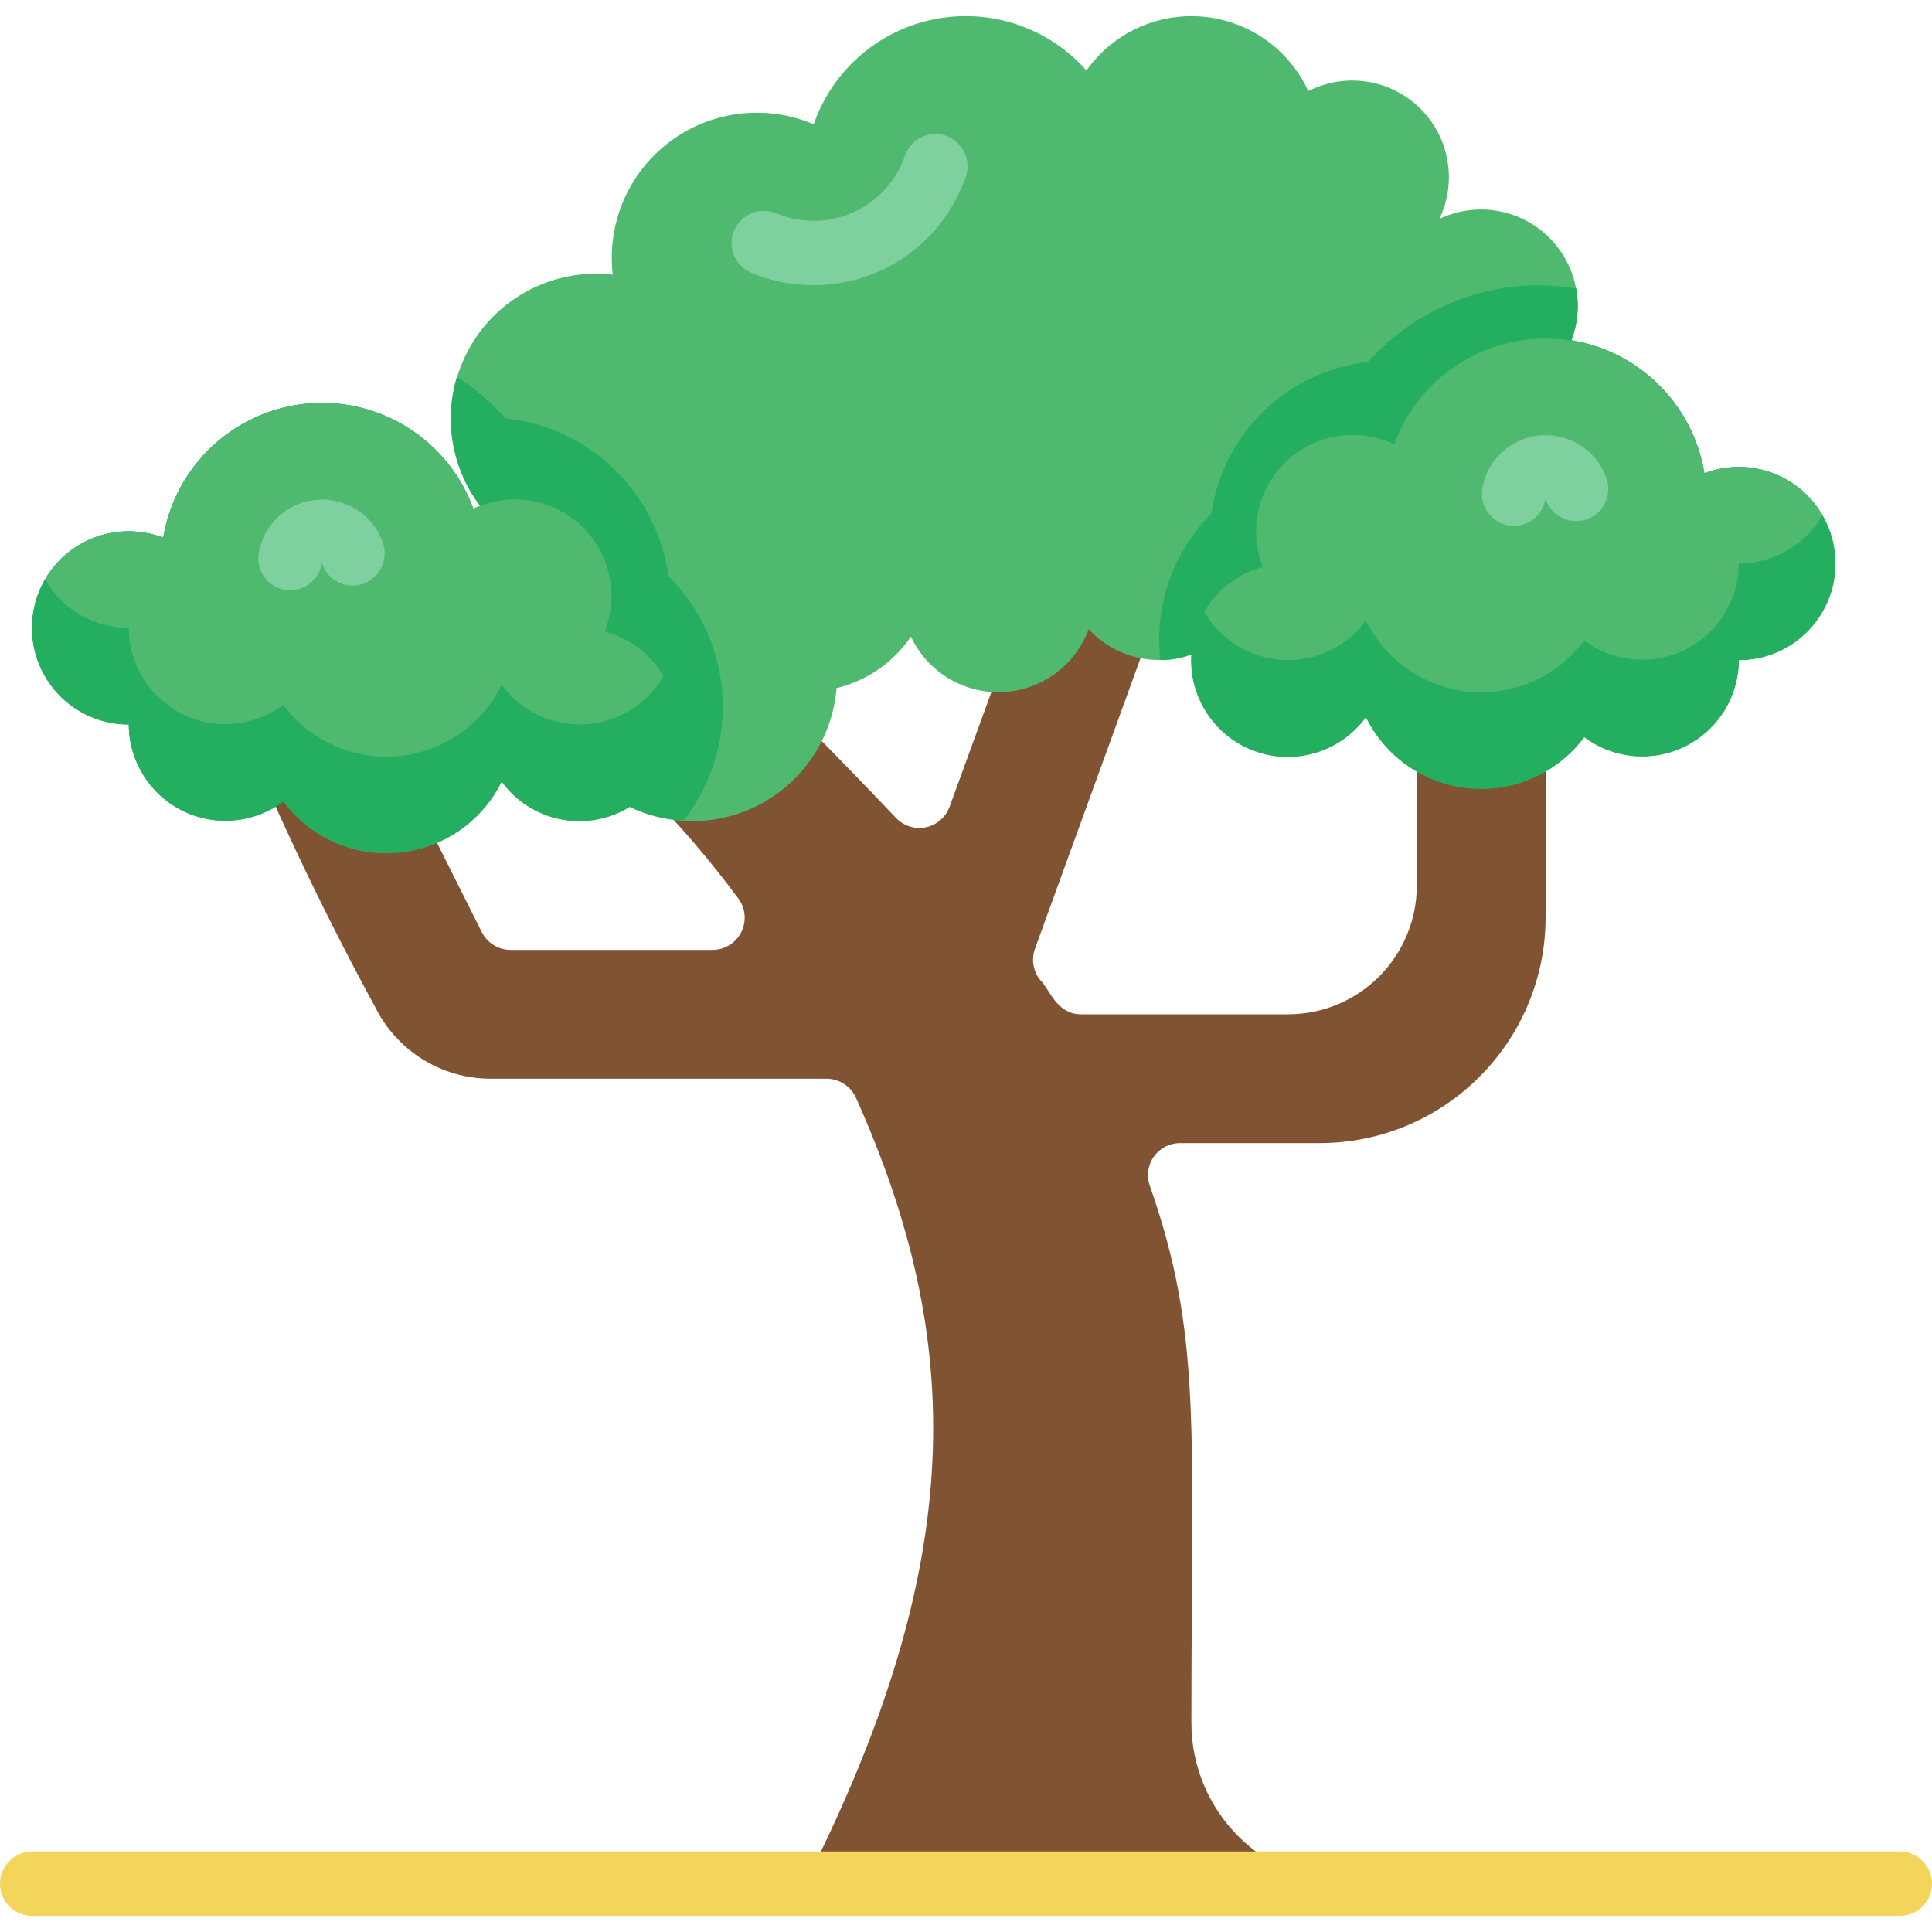<svg height="512" viewBox="0 0 60 59" width="512" xmlns="http://www.w3.org/2000/svg"><g id="004---Tree" fill="none"><path id="Shape" d="m42 58c-2.761 0-5-2.239-5-5 0-9.193.334-12.036-1.294-16.683-.105-.304-.055-.641.132-.902.187-.262.49-.416.812-.415h4.35c3.861-.012 6.988-3.139 7-7v-4.54h-4v3.54c0 2.209-1.791 4-4 4h-6.417c-.775 0-.962-.749-1.283-1.07-.214-.271-.275-.634-.16-.96l3.28-9.03-.92-3.523-3.71 4.573-1.3 3.566c-.119.325-.397.566-.736.636-.339.07-.69-.04-.929-.291-.839-.885-1.648-1.72-2.3-2.381l-5.4 1.6c1.008 1.027 1.945 2.123 2.802 3.28.228.304.264.711.093 1.051-.171.339-.52.552-.901.549h-6.262c-.378-0-.724-.214-.894-.552l-1.393-2.778-6.945-5.73c1.447 3.719 3.128 7.343 5.034 10.849.678 1.355 2.063 2.211 3.578 2.211h10.426c.395-.001.754.229.918.588 3.388 7.554 3.473 14.439-1.581 24.412z" fill="#805333"/><path id="Shape" d="m48.8 10.07c-.109-.025-11.79 9.551-11.79 9.75-1.126.407-2.387.1-3.2-.78-.418 1.133-1.476 1.904-2.683 1.954-1.207.05-2.326-.63-2.837-1.724-.544.802-1.368 1.373-2.31 1.6-.12 1.475-.957 2.796-2.24 3.533-1.283.737-2.846.796-4.18.157.08-.05-4.59-9.38-4.65-9.35-1.081-1.44-1.201-3.385-.305-4.947.896-1.562 2.636-2.44 4.425-2.233-.187-1.595.489-3.17 1.775-4.132 1.286-.962 2.987-1.167 4.465-.538.583-1.678 2.013-2.921 3.756-3.265 1.743-.344 3.538.263 4.714 1.595.824-1.166 2.208-1.803 3.63-1.671 1.422.132 2.665 1.013 3.26 2.311 1.146-.586 2.539-.375 3.461.524.922.899 1.167 2.286.609 3.446 1.106-.529 2.423-.332 3.326.498s1.209 2.126.774 3.272z" fill="#4fba6f"/><g fill="#24ae5f"><path id="Shape" d="m57 17c0 1.657-1.343 3-3 3-.004 1.135-.647 2.17-1.663 2.676-1.016.506-2.23.395-3.137-.286-.83 1.115-2.18 1.718-3.564 1.592-1.384-.127-2.603-.964-3.216-2.212-.766 1.046-2.118 1.481-3.351 1.079-1.233-.403-2.067-1.552-2.069-2.849-.002-.06.002-.12.01-.18-.309.122-.638.183-.97.18-.202-1.679.381-3.357 1.58-4.55.359-2.497 2.363-4.434 4.87-4.71 1.618-1.821 4.058-2.682 6.46-2.28.101.54.049 1.098-.15 1.61 2.123.343 3.787 2.007 4.13 4.13.922-.352 1.958-.228 2.77.331s1.299 1.482 1.3 2.469z"/><path id="Shape" d="m57 17c0 1.657-1.343 3-3 3-.004 1.135-.647 2.17-1.663 2.676-1.016.506-2.23.395-3.137-.286-.83 1.115-2.18 1.718-3.564 1.592-1.384-.127-2.603-.964-3.216-2.212-.775 1.069-2.157 1.506-3.405 1.076s-2.069-1.625-2.022-2.944c.047-1.319.951-2.453 2.227-2.792-.452-1.146-.158-2.453.743-3.294.901-.841 2.224-1.046 3.337-.516.486-1.314 1.492-2.37 2.78-2.92h.01c1.411-.581 3.01-.487 4.343.258 1.332.744 2.252 2.056 2.497 3.562.922-.352 1.958-.228 2.77.331s1.299 1.482 1.3 2.469z"/><path id="Shape" d="m21.23 24.98c-.579-.026-1.147-.169-1.67-.42-1.33.814-3.062.471-3.98-.79-.614 1.247-1.832 2.085-3.216 2.212-1.384.127-2.734-.476-3.564-1.592-.908.681-2.122.791-3.137.286-1.016-.506-1.659-1.541-1.663-2.676-1.205.003-2.295-.716-2.767-1.824-.472-1.109-.235-2.392.601-3.259s2.111-1.149 3.236-.717c.37-2.242 2.206-3.952 4.468-4.164 2.262-.211 4.383 1.129 5.162 3.264l.21-.09c-.867-1.145-1.135-2.635-.72-4.01.561.358 1.069.792 1.51 1.29 2.611.279 4.697 2.299 5.06 4.9 2.057 2.045 2.259 5.306.47 7.59z"/><path id="Shape" d="m18 25c-.958.005-1.86-.453-2.42-1.23-.614 1.247-1.832 2.085-3.216 2.212-1.384.127-2.734-.476-3.564-1.592-.908.681-2.122.791-3.137.286-1.016-.506-1.659-1.541-1.663-2.676-1.205.003-2.295-.716-2.767-1.824-.472-1.109-.235-2.392.601-3.259s2.111-1.149 3.236-.717c.37-2.242 2.206-3.952 4.468-4.164 2.262-.211 4.383 1.129 5.162 3.264l.21-.09c.484-.198 1.014-.256 1.53-.17 1.065.157 1.963.876 2.35 1.88.02.018.031.043.03.07.253.687.239 1.443-.04 2.12 1.441.401 2.366 1.802 2.169 3.284-.196 1.482-1.454 2.594-2.949 2.606z"/></g><path id="Shape" d="m56.6 15.5c-.536.929-1.528 1.501-2.6 1.5-.004 1.135-.647 2.17-1.663 2.676-1.016.506-2.23.395-3.137-.286-.83 1.115-2.18 1.718-3.564 1.592-1.384-.127-2.603-.964-3.216-2.212-.599.819-1.57 1.28-2.583 1.225s-1.93-.617-2.437-1.495c.397-.687 1.052-1.188 1.82-1.39-.452-1.146-.158-2.453.743-3.294.901-.841 2.224-1.046 3.337-.516.779-2.134 2.9-3.475 5.162-3.264 2.262.211 4.098 1.922 4.468 4.164 1.377-.527 2.932.024 3.67 1.3z" fill="#4fba6f"/><path id="Shape" d="m20.6 20.5c-.507.878-1.424 1.441-2.437 1.495s-1.985-.407-2.583-1.225c-.614 1.247-1.832 2.085-3.216 2.212-1.384.127-2.734-.476-3.564-1.592-.908.681-2.122.791-3.137.286-1.016-.506-1.659-1.541-1.663-2.676-1.072.001-2.064-.571-2.6-1.5.738-1.276 2.293-1.827 3.67-1.3.37-2.242 2.206-3.952 4.468-4.164 2.262-.211 4.383 1.129 5.162 3.264 1.113-.53 2.436-.325 3.337.516.901.841 1.195 2.148.743 3.294.768.202 1.423.703 1.82 1.39z" fill="#4fba6f"/><path id="Shape" d="m9.015 17.833c-.292-.001-.569-.13-.758-.353s-.271-.517-.225-.806c.154-.89.885-1.567 1.784-1.651.899-.084 1.744.444 2.06 1.29.136.339.075.725-.157 1.007-.232.282-.6.415-.959.346-.359-.068-.652-.327-.764-.675-.078.482-.492.838-.981.841z" fill="#7ed09e"/><path id="Shape" d="m47.015 15.833c-.292-.001-.569-.13-.758-.353-.189-.223-.271-.517-.225-.806.154-.89.885-1.567 1.784-1.651s1.744.444 2.06 1.29c.136.339.075.725-.157 1.007-.232.282-.6.415-.959.346-.359-.068-.652-.327-.764-.675-.078.482-.492.838-.981.841z" fill="#7ed09e"/><path id="Shape" d="m59 59h-58c-.552 0-1-.448-1-1s.448-1 1-1h58c.552 0 1 .448 1 1s-.448 1-1 1z" fill="#f3d55b"/><path id="Shape" d="m23.311 7.96c-.498-.223-.725-.803-.512-1.304.213-.502.79-.74 1.295-.536.764.325 1.628.318 2.387-.017.759-.336 1.345-.971 1.619-1.755.113-.343.403-.599.757-.668s.719.058.953.333c.234.275.302.655.177.994-.456 1.306-1.433 2.365-2.698 2.924s-2.706.57-3.979.029z" fill="#7ed09e"/></g></svg>